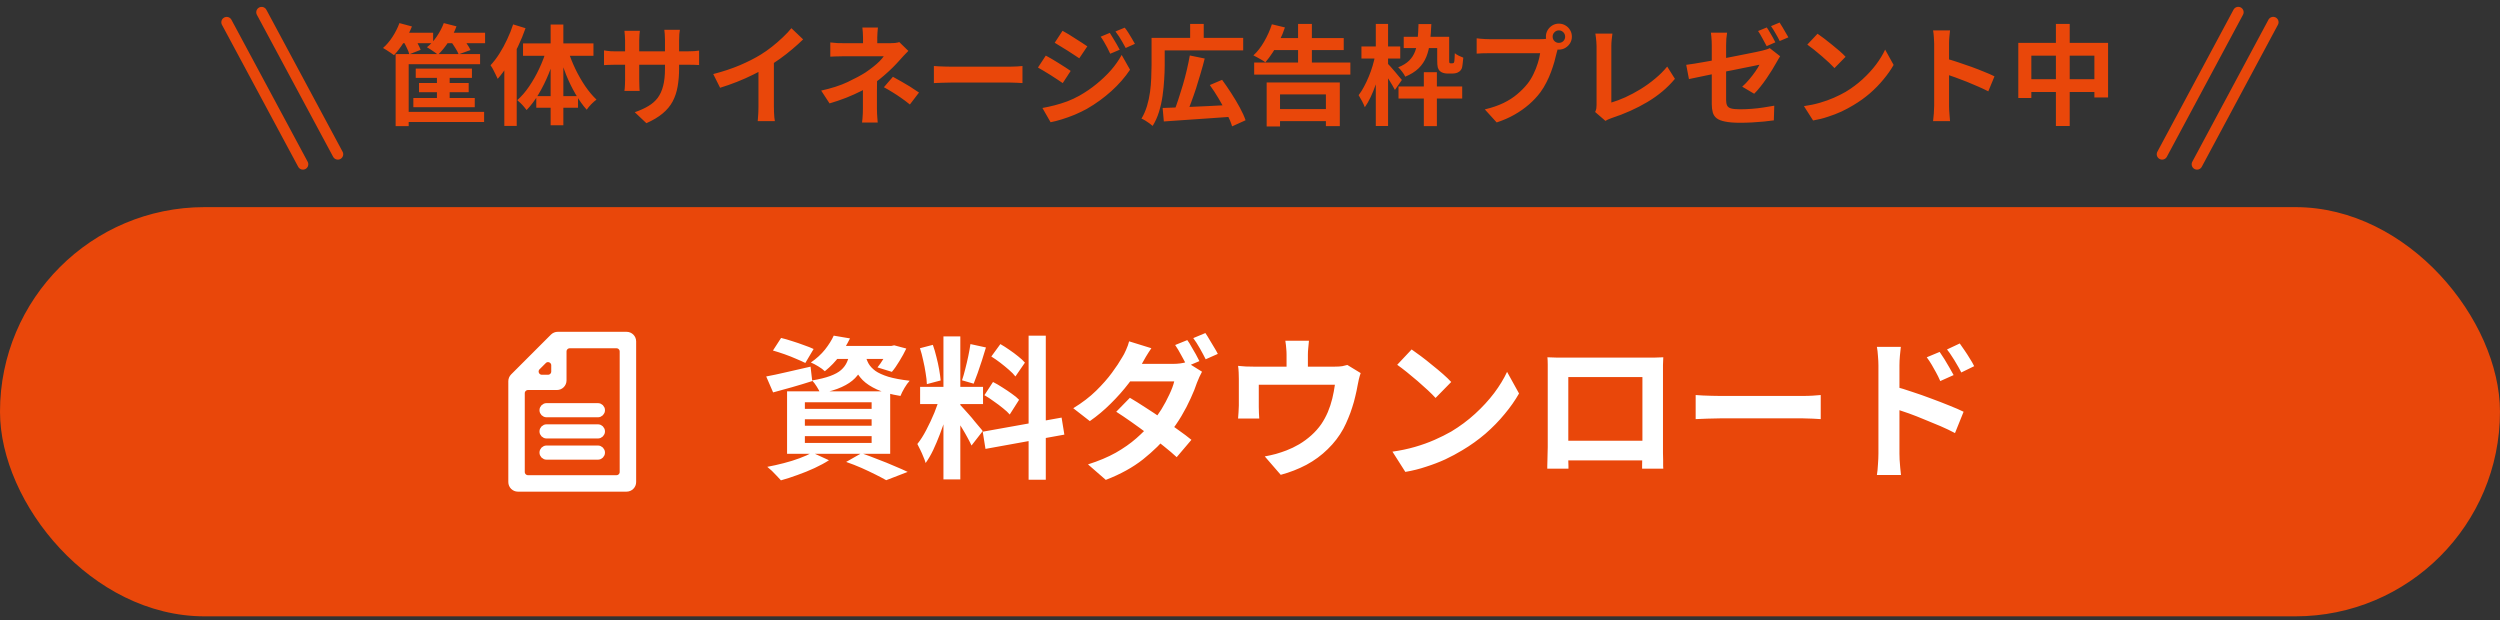 <svg width="391" height="97" viewBox="0 0 391 97" fill="none" xmlns="http://www.w3.org/2000/svg">
<rect x="0" y="0" width="391" height="97" fill="#333333" stroke="none"/>
<line x1="0.84" y1="-0.84" x2="26.047" y2="-0.84" transform="matrix(-0.473 -0.881 -0.881 0.473 52.497 25.262)" stroke="#E9470A" stroke-width="1.68" stroke-linecap="round"/>
<line x1="0.84" y1="-0.84" x2="26.047" y2="-0.84" transform="matrix(-0.473 -0.881 -0.881 0.473 47.035 26.828)" stroke="#E9470A" stroke-width="1.68" stroke-linecap="round"/>
<path d="M65.022 10.734H73.811V12.179H65.022V10.734ZM65.532 12.978H73.301V14.423H65.532V12.978ZM64.648 15.324H74.253V16.769H64.648V15.324ZM62.914 17.5H75.715V19.081H62.914V17.5ZM61.877 8.456H75.086V10.037H63.917V19.727H61.877V8.456ZM68.337 11.397H70.326V16.004H68.337V11.397ZM62.387 5.124H67.742V6.756H62.387V5.124ZM69.272 5.124H75.868V6.756H69.272V5.124ZM62.472 3.611L64.427 4.138C64.087 4.988 63.662 5.816 63.152 6.62C62.642 7.425 62.132 8.094 61.622 8.626C61.486 8.524 61.316 8.405 61.112 8.269C60.908 8.122 60.693 7.98 60.466 7.844C60.251 7.708 60.063 7.595 59.905 7.504C60.438 7.04 60.931 6.462 61.384 5.77C61.837 5.068 62.2 4.348 62.472 3.611ZM69.408 3.611L71.397 4.121C71.079 4.983 70.654 5.804 70.122 6.586C69.6 7.368 69.062 8.026 68.507 8.558C68.371 8.445 68.195 8.315 67.98 8.167C67.776 8.02 67.566 7.878 67.351 7.742C67.135 7.595 66.943 7.476 66.773 7.385C67.34 6.943 67.85 6.388 68.303 5.719C68.767 5.039 69.136 4.337 69.408 3.611ZM63.016 6.331L64.682 5.702C64.886 6.02 65.096 6.377 65.311 6.773C65.526 7.17 65.685 7.51 65.787 7.793L64.019 8.49C63.951 8.207 63.815 7.861 63.611 7.453C63.418 7.034 63.22 6.66 63.016 6.331ZM70.411 6.348L72.162 5.736C72.434 6.042 72.706 6.394 72.978 6.79C73.25 7.176 73.454 7.521 73.59 7.827L71.737 8.49C71.624 8.207 71.436 7.861 71.176 7.453C70.927 7.045 70.671 6.677 70.411 6.348ZM80.254 3.815L82.192 4.41C81.863 5.362 81.466 6.326 81.002 7.3C80.549 8.264 80.05 9.182 79.506 10.054C78.973 10.916 78.418 11.675 77.84 12.332C77.772 12.162 77.67 11.947 77.534 11.686C77.409 11.414 77.273 11.142 77.126 10.87C76.978 10.598 76.843 10.377 76.718 10.207C77.205 9.686 77.664 9.085 78.095 8.405C78.537 7.714 78.939 6.977 79.302 6.195C79.676 5.413 79.993 4.62 80.254 3.815ZM78.877 8.524L80.815 6.586V6.603V19.693H78.877V8.524ZM86.119 3.832H88.108V19.591H86.119V3.832ZM81.801 6.79H92.817V8.728H81.801V6.79ZM83.875 15.035H90.403V16.854H83.875V15.035ZM88.839 7.878C89.133 8.83 89.513 9.794 89.978 10.768C90.442 11.732 90.958 12.633 91.525 13.471C92.091 14.299 92.681 15.001 93.293 15.579C93.055 15.749 92.783 15.987 92.477 16.293C92.182 16.599 91.944 16.888 91.763 17.16C91.151 16.48 90.567 15.664 90.012 14.712C89.457 13.76 88.958 12.735 88.516 11.635C88.074 10.525 87.694 9.408 87.377 8.286L88.839 7.878ZM85.49 7.708L86.969 8.116C86.651 9.295 86.26 10.451 85.796 11.584C85.331 12.718 84.81 13.766 84.232 14.729C83.654 15.693 83.031 16.52 82.362 17.211C82.249 17.053 82.107 16.877 81.937 16.684C81.767 16.48 81.585 16.288 81.393 16.106C81.212 15.925 81.047 15.778 80.9 15.664C81.557 15.086 82.175 14.372 82.753 13.522C83.342 12.661 83.869 11.732 84.334 10.734C84.81 9.726 85.195 8.717 85.49 7.708ZM106.213 10.683C106.213 11.737 106.133 12.695 105.975 13.556C105.827 14.406 105.567 15.183 105.193 15.885C104.819 16.577 104.297 17.2 103.629 17.755C102.96 18.311 102.116 18.815 101.096 19.268L99.277 17.551C100.093 17.268 100.795 16.951 101.385 16.599C101.985 16.248 102.478 15.817 102.864 15.307C103.249 14.786 103.532 14.163 103.714 13.437C103.906 12.701 104.003 11.811 104.003 10.768V6.246C104.003 5.895 103.991 5.589 103.969 5.328C103.946 5.056 103.923 4.835 103.901 4.665H106.332C106.309 4.835 106.281 5.056 106.247 5.328C106.224 5.589 106.213 5.895 106.213 6.246V10.683ZM100.076 4.818C100.053 4.977 100.03 5.192 100.008 5.464C99.985 5.725 99.974 6.02 99.974 6.348V12.434C99.974 12.684 99.98 12.927 99.991 13.165C100.002 13.392 100.008 13.596 100.008 13.777C100.019 13.947 100.03 14.095 100.042 14.219H97.662C97.684 14.095 97.701 13.947 97.713 13.777C97.724 13.596 97.736 13.392 97.747 13.165C97.758 12.927 97.764 12.684 97.764 12.434V6.348C97.764 6.099 97.752 5.844 97.73 5.583C97.719 5.323 97.696 5.068 97.662 4.818H100.076ZM94.466 7.878C94.579 7.89 94.727 7.912 94.908 7.946C95.089 7.969 95.299 7.992 95.537 8.014C95.775 8.026 96.035 8.031 96.319 8.031H107.471C107.924 8.031 108.292 8.02 108.576 7.997C108.859 7.975 109.114 7.946 109.341 7.912V10.173C109.159 10.151 108.916 10.139 108.61 10.139C108.304 10.128 107.924 10.122 107.471 10.122H96.319C96.035 10.122 95.775 10.128 95.537 10.139C95.31 10.139 95.106 10.145 94.925 10.156C94.755 10.168 94.602 10.179 94.466 10.19V7.878ZM111.551 11.584C113.081 11.188 114.463 10.729 115.699 10.207C116.945 9.675 118.039 9.119 118.98 8.541C119.569 8.179 120.158 7.765 120.748 7.3C121.348 6.824 121.909 6.337 122.431 5.838C122.963 5.34 123.411 4.864 123.774 4.41L125.61 6.161C125.088 6.671 124.516 7.187 123.893 7.708C123.281 8.23 122.64 8.728 121.972 9.204C121.303 9.68 120.64 10.117 119.983 10.513C119.337 10.887 118.611 11.273 117.807 11.669C117.013 12.066 116.175 12.44 115.291 12.791C114.407 13.143 113.517 13.454 112.622 13.726L111.551 11.584ZM118.623 9.629L121.037 9.068V16.718C121.037 16.968 121.042 17.24 121.054 17.534C121.065 17.829 121.082 18.101 121.105 18.35C121.127 18.611 121.156 18.809 121.19 18.945H118.504C118.526 18.809 118.543 18.611 118.555 18.35C118.577 18.101 118.594 17.829 118.606 17.534C118.617 17.24 118.623 16.968 118.623 16.718V9.629ZM137.306 4.308C137.283 4.512 137.26 4.762 137.238 5.056C137.215 5.34 137.204 5.612 137.204 5.872C137.204 6.042 137.204 6.246 137.204 6.484C137.204 6.711 137.204 6.938 137.204 7.164C137.204 7.391 137.204 7.595 137.204 7.776H134.977C134.977 7.595 134.977 7.397 134.977 7.181C134.977 6.966 134.977 6.745 134.977 6.518C134.977 6.292 134.977 6.076 134.977 5.872C134.977 5.6 134.965 5.323 134.943 5.039C134.931 4.756 134.909 4.512 134.875 4.308H137.306ZM142.066 7.963C141.85 8.179 141.618 8.417 141.369 8.677C141.131 8.938 140.921 9.17 140.74 9.374C140.434 9.726 140.071 10.111 139.652 10.53C139.244 10.938 138.796 11.352 138.309 11.771C137.833 12.191 137.334 12.587 136.813 12.961C136.201 13.392 135.515 13.806 134.756 14.202C133.996 14.588 133.192 14.95 132.342 15.29C131.492 15.619 130.625 15.914 129.741 16.174L128.432 14.168C130.075 13.806 131.458 13.358 132.58 12.825C133.702 12.293 134.631 11.794 135.368 11.329C135.798 11.035 136.201 10.74 136.575 10.445C136.949 10.151 137.277 9.862 137.561 9.578C137.844 9.284 138.065 9.023 138.224 8.796C138.076 8.796 137.838 8.796 137.51 8.796C137.181 8.796 136.807 8.796 136.388 8.796C135.968 8.796 135.532 8.796 135.079 8.796C134.625 8.796 134.195 8.796 133.787 8.796C133.379 8.796 133.022 8.796 132.716 8.796C132.41 8.796 132.194 8.796 132.07 8.796C131.877 8.796 131.639 8.802 131.356 8.813C131.072 8.813 130.795 8.819 130.523 8.83C130.262 8.83 130.041 8.842 129.86 8.864V6.637C130.188 6.683 130.557 6.717 130.965 6.739C131.384 6.751 131.741 6.756 132.036 6.756C132.16 6.756 132.398 6.756 132.75 6.756C133.112 6.756 133.532 6.756 134.008 6.756C134.495 6.756 135.005 6.756 135.538 6.756C136.07 6.756 136.586 6.756 137.085 6.756C137.595 6.756 138.037 6.756 138.411 6.756C138.796 6.756 139.074 6.756 139.244 6.756C139.504 6.756 139.754 6.745 139.992 6.722C140.241 6.688 140.462 6.643 140.655 6.586L142.066 7.963ZM137.17 11.669C137.17 11.975 137.17 12.361 137.17 12.825C137.17 13.279 137.164 13.76 137.153 14.27C137.153 14.78 137.153 15.279 137.153 15.766C137.153 16.242 137.153 16.65 137.153 16.99C137.153 17.217 137.158 17.466 137.17 17.738C137.181 18.01 137.198 18.271 137.221 18.52C137.243 18.77 137.26 18.985 137.272 19.166H134.824C134.846 19.008 134.869 18.798 134.892 18.537C134.914 18.288 134.931 18.027 134.943 17.755C134.954 17.472 134.96 17.217 134.96 16.99C134.96 16.673 134.96 16.31 134.96 15.902C134.96 15.494 134.96 15.086 134.96 14.678C134.96 14.259 134.96 13.868 134.96 13.505C134.96 13.143 134.96 12.831 134.96 12.57L137.17 11.669ZM142.304 16.344C141.816 15.948 141.357 15.602 140.927 15.307C140.496 15.001 140.065 14.718 139.635 14.457C139.204 14.185 138.739 13.913 138.241 13.641L139.652 12.009C140.173 12.293 140.638 12.553 141.046 12.791C141.454 13.018 141.867 13.262 142.287 13.522C142.706 13.783 143.188 14.1 143.732 14.474L142.304 16.344ZM146.061 10.326C146.265 10.338 146.525 10.355 146.843 10.377C147.16 10.389 147.489 10.4 147.829 10.411C148.18 10.423 148.503 10.428 148.798 10.428C149.081 10.428 149.432 10.428 149.852 10.428C150.271 10.428 150.724 10.428 151.212 10.428C151.71 10.428 152.22 10.428 152.742 10.428C153.274 10.428 153.801 10.428 154.323 10.428C154.844 10.428 155.337 10.428 155.802 10.428C156.266 10.428 156.68 10.428 157.043 10.428C157.417 10.428 157.711 10.428 157.927 10.428C158.323 10.428 158.697 10.417 159.049 10.394C159.4 10.36 159.689 10.338 159.916 10.326V12.995C159.723 12.984 159.434 12.967 159.049 12.944C158.663 12.922 158.289 12.91 157.927 12.91C157.711 12.91 157.417 12.91 157.043 12.91C156.669 12.91 156.249 12.91 155.785 12.91C155.32 12.91 154.827 12.91 154.306 12.91C153.796 12.91 153.274 12.91 152.742 12.91C152.209 12.91 151.693 12.91 151.195 12.91C150.707 12.91 150.254 12.91 149.835 12.91C149.427 12.91 149.081 12.91 148.798 12.91C148.31 12.91 147.812 12.922 147.302 12.944C146.792 12.956 146.378 12.973 146.061 12.995V10.326ZM173.575 5.141C173.733 5.379 173.903 5.657 174.085 5.974C174.277 6.28 174.464 6.592 174.646 6.909C174.827 7.215 174.986 7.504 175.122 7.776L173.643 8.405C173.473 8.043 173.314 7.72 173.167 7.436C173.019 7.142 172.861 6.858 172.691 6.586C172.532 6.303 172.351 6.02 172.147 5.736L173.575 5.141ZM175.904 4.325C176.085 4.541 176.272 4.801 176.465 5.107C176.657 5.413 176.844 5.719 177.026 6.025C177.207 6.331 177.366 6.609 177.502 6.858L176.057 7.504C175.875 7.153 175.7 6.836 175.53 6.552C175.371 6.269 175.207 5.997 175.037 5.736C174.867 5.476 174.674 5.204 174.459 4.92L175.904 4.325ZM166.18 4.818C166.463 4.966 166.78 5.147 167.132 5.362C167.483 5.578 167.84 5.804 168.203 6.042C168.565 6.269 168.911 6.49 169.24 6.705C169.568 6.909 169.84 7.091 170.056 7.249L168.798 9.119C168.56 8.961 168.276 8.774 167.948 8.558C167.63 8.343 167.29 8.122 166.928 7.895C166.576 7.669 166.225 7.453 165.874 7.249C165.534 7.034 165.228 6.847 164.956 6.688L166.18 4.818ZM163.035 16.888C163.669 16.775 164.315 16.633 164.973 16.463C165.63 16.293 166.282 16.089 166.928 15.851C167.574 15.602 168.203 15.307 168.815 14.967C169.778 14.423 170.673 13.811 171.501 13.131C172.339 12.451 173.093 11.732 173.762 10.972C174.43 10.202 174.986 9.408 175.428 8.592L176.737 10.904C175.955 12.083 174.98 13.199 173.813 14.253C172.657 15.296 171.382 16.22 169.988 17.024C169.41 17.342 168.775 17.648 168.084 17.942C167.392 18.226 166.712 18.469 166.044 18.673C165.386 18.877 164.808 19.025 164.31 19.115L163.035 16.888ZM163.562 8.694C163.845 8.842 164.168 9.023 164.531 9.238C164.893 9.454 165.256 9.675 165.619 9.901C165.981 10.117 166.321 10.332 166.639 10.547C166.967 10.751 167.239 10.933 167.455 11.091L166.214 12.995C165.964 12.825 165.675 12.633 165.347 12.417C165.029 12.202 164.689 11.981 164.327 11.754C163.975 11.528 163.624 11.312 163.273 11.108C162.933 10.893 162.621 10.712 162.338 10.564L163.562 8.694ZM181.837 16.888C182.743 16.854 183.792 16.815 184.982 16.769C186.183 16.713 187.452 16.656 188.79 16.599C190.138 16.531 191.47 16.463 192.785 16.395L192.751 18.248C191.481 18.339 190.201 18.43 188.909 18.52C187.617 18.622 186.381 18.707 185.203 18.775C184.024 18.855 182.964 18.928 182.024 18.996L181.837 16.888ZM186.087 8.677L188.416 9.153C188.223 9.924 188.008 10.706 187.77 11.499C187.543 12.293 187.305 13.075 187.056 13.845C186.806 14.605 186.551 15.33 186.291 16.021C186.041 16.713 185.798 17.336 185.56 17.891L183.622 17.398C183.86 16.82 184.092 16.174 184.319 15.46C184.557 14.746 184.789 14.004 185.016 13.233C185.242 12.451 185.446 11.675 185.628 10.904C185.809 10.122 185.962 9.38 186.087 8.677ZM189.215 13.301L191.136 12.485C191.612 13.131 192.093 13.834 192.581 14.593C193.068 15.341 193.51 16.084 193.907 16.82C194.303 17.546 194.604 18.209 194.808 18.809L192.7 19.761C192.53 19.183 192.258 18.526 191.884 17.789C191.521 17.041 191.107 16.276 190.643 15.494C190.178 14.701 189.702 13.97 189.215 13.301ZM181.089 5.923H194.434V7.878H181.089V5.923ZM180.103 5.923H182.16V10.224C182.16 10.904 182.131 11.658 182.075 12.485C182.029 13.301 181.944 14.146 181.82 15.018C181.695 15.88 181.508 16.713 181.259 17.517C181.009 18.322 180.681 19.047 180.273 19.693C180.148 19.58 179.978 19.444 179.763 19.285C179.547 19.138 179.326 18.991 179.1 18.843C178.873 18.707 178.68 18.611 178.522 18.554C178.884 17.954 179.173 17.296 179.389 16.582C179.604 15.868 179.763 15.137 179.865 14.389C179.967 13.641 180.029 12.91 180.052 12.196C180.086 11.482 180.103 10.825 180.103 10.224V5.923ZM186.138 3.747H188.263V6.875H186.138V3.747ZM196.151 9.782H211.196V11.669H196.151V9.782ZM198.99 5.957H210.159V7.827H198.99V5.957ZM199.177 17.058H208.391V18.945H199.177V17.058ZM203.019 3.747H205.178V10.938H203.019V3.747ZM198.106 12.893H209.547V19.727H207.371V14.763H200.197V19.778H198.106V12.893ZM198.922 3.798L200.962 4.291C200.735 4.994 200.452 5.68 200.112 6.348C199.783 7.017 199.426 7.64 199.041 8.218C198.667 8.796 198.287 9.306 197.902 9.748C197.766 9.635 197.579 9.51 197.341 9.374C197.114 9.238 196.882 9.108 196.644 8.983C196.406 8.847 196.202 8.74 196.032 8.66C196.655 8.094 197.216 7.374 197.715 6.501C198.225 5.617 198.627 4.716 198.922 3.798ZM218.727 13.522H228.689V15.409H218.727V13.522ZM222.688 11.295H224.728V19.727H222.688V11.295ZM219.543 5.753H225.765V7.521H219.543V5.753ZM221.855 3.764H223.861C223.827 4.796 223.753 5.736 223.64 6.586C223.538 7.436 223.351 8.201 223.079 8.881C222.807 9.561 222.404 10.162 221.872 10.683C221.35 11.193 220.653 11.63 219.781 11.992C219.679 11.766 219.514 11.505 219.288 11.21C219.072 10.916 218.868 10.689 218.676 10.53C219.412 10.236 219.985 9.884 220.393 9.476C220.812 9.057 221.124 8.57 221.328 8.014C221.532 7.459 221.662 6.83 221.719 6.127C221.787 5.425 221.832 4.637 221.855 3.764ZM224.779 5.753H226.649V9.306C226.649 9.601 226.66 9.771 226.683 9.816C226.728 9.873 226.79 9.901 226.87 9.901C226.904 9.901 226.943 9.901 226.989 9.901C227.045 9.901 227.091 9.901 227.125 9.901C227.17 9.901 227.21 9.896 227.244 9.884C227.289 9.873 227.323 9.862 227.346 9.85C227.368 9.828 227.391 9.794 227.414 9.748C227.436 9.692 227.453 9.618 227.465 9.527C227.487 9.425 227.499 9.272 227.499 9.068C227.51 8.853 227.521 8.604 227.533 8.32C227.691 8.456 227.895 8.587 228.145 8.711C228.405 8.836 228.643 8.938 228.859 9.017C228.836 9.346 228.802 9.669 228.757 9.986C228.723 10.292 228.683 10.519 228.638 10.666C228.502 10.972 228.309 11.182 228.06 11.295C227.958 11.363 227.822 11.414 227.652 11.448C227.482 11.482 227.323 11.499 227.176 11.499C227.04 11.499 226.892 11.499 226.734 11.499C226.575 11.499 226.439 11.499 226.326 11.499C226.122 11.499 225.912 11.465 225.697 11.397C225.493 11.329 225.317 11.227 225.17 11.091C225.034 10.944 224.932 10.757 224.864 10.53C224.807 10.292 224.779 9.907 224.779 9.374V5.753ZM212.93 7.266H218.999V9.153H212.93V7.266ZM215.174 3.747H217.095V19.71H215.174V3.747ZM215.106 8.575L216.296 8.983C216.171 9.663 216.012 10.366 215.82 11.091C215.627 11.817 215.406 12.531 215.157 13.233C214.919 13.936 214.652 14.593 214.358 15.205C214.074 15.806 213.774 16.327 213.457 16.769C213.355 16.486 213.207 16.163 213.015 15.8C212.822 15.438 212.646 15.132 212.488 14.882C212.782 14.508 213.06 14.072 213.321 13.573C213.593 13.075 213.842 12.548 214.069 11.992C214.307 11.426 214.511 10.853 214.681 10.275C214.851 9.686 214.992 9.119 215.106 8.575ZM217.027 9.935C217.129 10.037 217.287 10.207 217.503 10.445C217.718 10.683 217.945 10.944 218.183 11.227C218.421 11.511 218.636 11.771 218.829 12.009C219.033 12.236 219.174 12.4 219.254 12.502L218.166 14.066C218.052 13.851 217.911 13.596 217.741 13.301C217.571 12.995 217.384 12.689 217.18 12.383C216.987 12.066 216.794 11.771 216.602 11.499C216.42 11.216 216.262 10.984 216.126 10.802L217.027 9.935ZM242.833 5.736C242.833 6.008 242.929 6.241 243.122 6.433C243.314 6.615 243.541 6.705 243.802 6.705C244.074 6.705 244.306 6.615 244.499 6.433C244.691 6.241 244.788 6.008 244.788 5.736C244.788 5.464 244.691 5.232 244.499 5.039C244.306 4.847 244.074 4.75 243.802 4.75C243.541 4.75 243.314 4.847 243.122 5.039C242.929 5.232 242.833 5.464 242.833 5.736ZM241.779 5.736C241.779 5.362 241.869 5.022 242.051 4.716C242.243 4.399 242.493 4.15 242.799 3.968C243.105 3.787 243.439 3.696 243.802 3.696C244.176 3.696 244.516 3.787 244.822 3.968C245.139 4.15 245.388 4.399 245.57 4.716C245.751 5.022 245.842 5.362 245.842 5.736C245.842 6.099 245.751 6.433 245.57 6.739C245.388 7.045 245.139 7.295 244.822 7.487C244.516 7.669 244.176 7.759 243.802 7.759C243.439 7.759 243.105 7.669 242.799 7.487C242.493 7.295 242.243 7.045 242.051 6.739C241.869 6.433 241.779 6.099 241.779 5.736ZM243.836 7.079C243.756 7.238 243.688 7.431 243.632 7.657C243.575 7.873 243.518 8.071 243.462 8.252C243.371 8.672 243.252 9.142 243.105 9.663C242.957 10.173 242.782 10.706 242.578 11.261C242.374 11.817 242.13 12.366 241.847 12.91C241.575 13.454 241.263 13.964 240.912 14.44C240.402 15.12 239.807 15.755 239.127 16.344C238.447 16.934 237.687 17.466 236.849 17.942C236.01 18.418 235.086 18.821 234.078 19.149L232.225 17.109C233.358 16.837 234.333 16.503 235.149 16.106C235.965 15.71 236.673 15.256 237.274 14.746C237.886 14.236 238.424 13.692 238.889 13.114C239.263 12.638 239.58 12.123 239.841 11.567C240.113 11.012 240.334 10.457 240.504 9.901C240.685 9.335 240.81 8.808 240.878 8.32C240.708 8.32 240.424 8.32 240.028 8.32C239.642 8.32 239.183 8.32 238.651 8.32C238.129 8.32 237.58 8.32 237.002 8.32C236.435 8.32 235.885 8.32 235.353 8.32C234.82 8.32 234.338 8.32 233.908 8.32C233.488 8.32 233.177 8.32 232.973 8.32C232.576 8.32 232.191 8.326 231.817 8.337C231.454 8.349 231.165 8.366 230.95 8.388V5.991C231.12 6.014 231.324 6.037 231.562 6.059C231.811 6.082 232.06 6.099 232.31 6.11C232.57 6.122 232.791 6.127 232.973 6.127C233.154 6.127 233.409 6.127 233.738 6.127C234.078 6.127 234.469 6.127 234.911 6.127C235.353 6.127 235.812 6.127 236.288 6.127C236.775 6.127 237.257 6.127 237.733 6.127C238.22 6.127 238.673 6.127 239.093 6.127C239.512 6.127 239.875 6.127 240.181 6.127C240.487 6.127 240.708 6.127 240.844 6.127C241.014 6.127 241.218 6.122 241.456 6.11C241.705 6.099 241.943 6.059 242.17 5.991L243.836 7.079ZM249.48 17.517C249.582 17.302 249.644 17.115 249.667 16.956C249.689 16.798 249.701 16.616 249.701 16.412C249.701 16.197 249.701 15.868 249.701 15.426C249.701 14.984 249.701 14.474 249.701 13.896C249.701 13.307 249.701 12.689 249.701 12.043C249.701 11.397 249.701 10.763 249.701 10.139C249.701 9.516 249.701 8.949 249.701 8.439C249.701 7.929 249.701 7.516 249.701 7.198C249.701 6.983 249.689 6.756 249.667 6.518C249.655 6.28 249.633 6.054 249.599 5.838C249.576 5.612 249.548 5.419 249.514 5.26H252.183C252.137 5.589 252.098 5.912 252.064 6.229C252.03 6.547 252.013 6.87 252.013 7.198C252.013 7.47 252.013 7.81 252.013 8.218C252.013 8.615 252.013 9.057 252.013 9.544C252.013 10.032 252.013 10.536 252.013 11.057C252.013 11.579 252.013 12.094 252.013 12.604C252.013 13.114 252.013 13.596 252.013 14.049C252.013 14.503 252.013 14.899 252.013 15.239C252.013 15.579 252.013 15.846 252.013 16.038C252.704 15.834 253.441 15.557 254.223 15.205C255.016 14.843 255.809 14.418 256.603 13.93C257.407 13.432 258.161 12.888 258.864 12.298C259.578 11.709 260.207 11.08 260.751 10.411L261.958 12.332C260.802 13.726 259.368 14.933 257.657 15.953C255.957 16.962 254.104 17.795 252.098 18.452C251.984 18.498 251.837 18.554 251.656 18.622C251.474 18.69 251.287 18.787 251.095 18.911L249.48 17.517ZM276.323 4.291C276.47 4.495 276.623 4.739 276.782 5.022C276.952 5.306 277.116 5.589 277.275 5.872C277.433 6.156 277.564 6.405 277.666 6.62L276.306 7.215C276.124 6.864 275.909 6.467 275.66 6.025C275.422 5.572 275.189 5.181 274.963 4.852L276.323 4.291ZM278.329 3.526C278.476 3.742 278.635 3.997 278.805 4.291C278.975 4.575 279.139 4.858 279.298 5.141C279.468 5.413 279.604 5.646 279.706 5.838L278.346 6.416C278.176 6.065 277.96 5.668 277.7 5.226C277.45 4.784 277.212 4.405 276.986 4.087L278.329 3.526ZM267.721 16.259C267.721 16.021 267.721 15.681 267.721 15.239C267.721 14.786 267.721 14.276 267.721 13.709C267.721 13.143 267.721 12.548 267.721 11.924C267.721 11.29 267.721 10.666 267.721 10.054C267.721 9.442 267.721 8.876 267.721 8.354C267.721 7.833 267.721 7.402 267.721 7.062C267.721 6.87 267.715 6.654 267.704 6.416C267.692 6.178 267.675 5.94 267.653 5.702C267.641 5.464 267.619 5.266 267.585 5.107H270.118C270.072 5.357 270.033 5.674 269.999 6.059C269.976 6.433 269.965 6.768 269.965 7.062C269.965 7.391 269.965 7.793 269.965 8.269C269.965 8.734 269.965 9.238 269.965 9.782C269.965 10.315 269.965 10.865 269.965 11.431C269.965 11.987 269.965 12.531 269.965 13.063C269.965 13.585 269.965 14.066 269.965 14.508C269.965 14.95 269.965 15.336 269.965 15.664C269.965 16.004 270.016 16.282 270.118 16.497C270.22 16.713 270.424 16.866 270.73 16.956C271.047 17.047 271.512 17.092 272.124 17.092C272.724 17.092 273.325 17.07 273.926 17.024C274.538 16.979 275.144 16.911 275.745 16.82C276.357 16.73 276.94 16.633 277.496 16.531L277.428 18.826C276.963 18.894 276.436 18.957 275.847 19.013C275.257 19.07 274.645 19.115 274.011 19.149C273.376 19.183 272.753 19.2 272.141 19.2C271.177 19.2 270.401 19.138 269.812 19.013C269.222 18.9 268.775 18.724 268.469 18.486C268.174 18.248 267.976 17.942 267.874 17.568C267.772 17.194 267.721 16.758 267.721 16.259ZM278.414 8.796C278.346 8.91 278.255 9.057 278.142 9.238C278.04 9.408 277.949 9.567 277.87 9.714C277.677 10.066 277.445 10.462 277.173 10.904C276.901 11.346 276.606 11.8 276.289 12.264C275.971 12.729 275.643 13.171 275.303 13.59C274.974 14.01 274.657 14.367 274.351 14.661L272.481 13.556C272.855 13.228 273.217 12.854 273.569 12.434C273.931 12.004 274.254 11.584 274.538 11.176C274.821 10.768 275.036 10.417 275.184 10.122C275.036 10.145 274.764 10.202 274.368 10.292C273.971 10.372 273.489 10.468 272.923 10.581C272.367 10.695 271.755 10.819 271.087 10.955C270.418 11.08 269.744 11.21 269.064 11.346C268.384 11.482 267.726 11.618 267.092 11.754C266.457 11.879 265.885 11.998 265.375 12.111C264.865 12.213 264.457 12.298 264.151 12.366L263.726 10.139C264.066 10.094 264.496 10.032 265.018 9.952C265.55 9.862 266.145 9.76 266.803 9.646C267.471 9.533 268.163 9.408 268.877 9.272C269.591 9.125 270.293 8.989 270.985 8.864C271.687 8.728 272.345 8.598 272.957 8.473C273.58 8.349 274.118 8.241 274.572 8.15C275.025 8.048 275.359 7.975 275.575 7.929C275.824 7.861 276.051 7.799 276.255 7.742C276.459 7.686 276.634 7.612 276.782 7.521L278.414 8.796ZM284.262 5.277C284.556 5.481 284.902 5.731 285.299 6.025C285.695 6.32 286.103 6.643 286.523 6.994C286.953 7.334 287.356 7.669 287.73 7.997C288.104 8.326 288.41 8.621 288.648 8.881L286.914 10.649C286.698 10.411 286.415 10.128 286.064 9.799C285.712 9.471 285.333 9.131 284.925 8.779C284.517 8.428 284.114 8.094 283.718 7.776C283.321 7.459 282.97 7.193 282.664 6.977L284.262 5.277ZM282.137 16.599C283.021 16.475 283.854 16.299 284.636 16.072C285.418 15.846 286.143 15.585 286.812 15.29C287.48 14.996 288.092 14.69 288.648 14.372C289.611 13.794 290.495 13.137 291.3 12.4C292.104 11.664 292.807 10.899 293.408 10.105C294.008 9.301 294.484 8.519 294.836 7.759L296.162 10.156C295.731 10.916 295.198 11.675 294.564 12.434C293.94 13.194 293.232 13.919 292.439 14.61C291.645 15.29 290.79 15.902 289.872 16.446C289.294 16.798 288.67 17.132 288.002 17.449C287.333 17.755 286.625 18.027 285.877 18.265C285.14 18.515 284.369 18.707 283.565 18.843L282.137 16.599ZM302.503 16.565C302.503 16.35 302.503 15.999 302.503 15.511C302.503 15.013 302.503 14.44 302.503 13.794C302.503 13.137 302.503 12.451 302.503 11.737C302.503 11.023 302.503 10.338 302.503 9.68C302.503 9.012 302.503 8.422 302.503 7.912C302.503 7.402 302.503 7.028 302.503 6.79C302.503 6.496 302.486 6.156 302.452 5.77C302.429 5.385 302.389 5.045 302.333 4.75H304.985C304.951 5.045 304.917 5.374 304.883 5.736C304.849 6.088 304.832 6.439 304.832 6.79C304.832 7.108 304.832 7.538 304.832 8.082C304.832 8.626 304.832 9.233 304.832 9.901C304.832 10.559 304.832 11.233 304.832 11.924C304.832 12.604 304.832 13.262 304.832 13.896C304.832 14.531 304.832 15.086 304.832 15.562C304.832 16.027 304.832 16.361 304.832 16.565C304.832 16.724 304.837 16.951 304.849 17.245C304.86 17.529 304.883 17.823 304.917 18.129C304.951 18.435 304.973 18.707 304.985 18.945H302.333C302.378 18.605 302.418 18.209 302.452 17.755C302.486 17.302 302.503 16.905 302.503 16.565ZM304.322 9.153C304.888 9.301 305.523 9.493 306.226 9.731C306.928 9.958 307.637 10.202 308.351 10.462C309.065 10.723 309.733 10.984 310.357 11.244C310.991 11.494 311.518 11.726 311.938 11.941L310.969 14.287C310.493 14.038 309.966 13.789 309.388 13.539C308.81 13.279 308.22 13.029 307.62 12.791C307.03 12.553 306.447 12.332 305.869 12.128C305.302 11.924 304.786 11.743 304.322 11.584V9.153ZM315.661 6.705H329.703V15.239H327.561V8.711H317.701V15.324H315.661V6.705ZM316.715 12.383H328.751V14.389H316.715V12.383ZM321.543 3.747H323.702V19.71H321.543V3.747Z" fill="#E9470A"/>
<line x1="338.154" y1="24.124" x2="350.065" y2="1.909" stroke="#E9470A" stroke-width="1.68" stroke-linecap="round"/>
<line x1="343.616" y1="25.691" x2="355.527" y2="3.476" stroke="#E9470A" stroke-width="1.68" stroke-linecap="round"/>
<rect y="32.395" width="390.994" height="64" rx="32" fill="#E9470A"/>
<path d="M87.228 52.395C86.963 52.395 86.709 52.5 86.521 52.688L80.293 58.916C80.105 59.104 80 59.358 80 59.623V75.394C80 75.947 80.448 76.394 81 76.394H97.994C98.546 76.394 98.994 75.947 98.994 75.394V53.395C98.994 52.842 98.546 52.395 97.994 52.395H87.228ZM85.007 56.43C85.637 55.8 86.714 56.246 86.714 57.137V58.109C86.714 58.661 86.266 59.109 85.714 59.109H84.742C83.851 59.109 83.405 58.032 84.035 57.402L85.007 56.43ZM97.419 73.819C97.419 74.371 96.971 74.819 96.419 74.819H82.575C82.023 74.819 81.575 74.371 81.575 73.819V61.499C81.575 60.947 82.023 60.499 82.575 60.499H87.105C87.657 60.499 88.105 60.051 88.105 59.499V54.97C88.105 54.418 88.552 53.97 89.105 53.97H96.419C96.971 53.97 97.419 54.418 97.419 54.97V73.819Z" fill="white" stroke="white"/>
<path d="M93.512 63.55H85.482C85.147 63.55 84.875 63.822 84.875 64.157C84.875 64.492 85.147 64.764 85.482 64.764H93.512C93.847 64.764 94.119 64.492 94.119 64.157C94.119 63.822 93.847 63.55 93.512 63.55Z" fill="white" stroke="white"/>
<path d="M93.512 66.864H85.482C85.147 66.864 84.875 67.136 84.875 67.471C84.875 67.806 85.147 68.078 85.482 68.078H93.512C93.847 68.078 94.119 67.806 94.119 67.471C94.119 67.136 93.847 66.864 93.512 66.864Z" fill="white" stroke="white"/>
<path d="M93.512 70.179H85.482C85.147 70.179 84.875 70.45 84.875 70.786C84.875 71.121 85.147 71.393 85.482 71.393H93.512C93.847 71.393 94.119 71.121 94.119 70.786C94.119 70.45 93.847 70.179 93.512 70.179Z" fill="white" stroke="white"/>
<path d="M120.89 54.822L122.162 52.855C122.706 52.983 123.29 53.151 123.914 53.358C124.538 53.55 125.146 53.758 125.738 53.983C126.346 54.191 126.85 54.391 127.25 54.583L125.954 56.767C125.57 56.575 125.09 56.358 124.514 56.118C123.938 55.862 123.33 55.623 122.69 55.398C122.05 55.175 121.45 54.983 120.89 54.822ZM119.834 58.879C120.714 58.718 121.77 58.495 123.002 58.206C124.25 57.919 125.506 57.63 126.77 57.343L127.034 59.599C125.994 59.934 124.938 60.255 123.866 60.559C122.81 60.846 121.826 61.118 120.914 61.374L119.834 58.879ZM130.466 54.102H139.682V56.142H128.858L130.466 54.102ZM139.01 54.102H139.418L139.85 54.007L141.746 54.511C141.442 55.151 141.082 55.806 140.666 56.478C140.266 57.151 139.874 57.711 139.49 58.158L137.234 57.462C137.554 57.078 137.882 56.606 138.218 56.047C138.554 55.471 138.818 54.934 139.01 54.438V54.102ZM132.938 54.967H135.506C135.394 55.815 135.202 56.59 134.93 57.294C134.658 57.983 134.258 58.599 133.73 59.142C133.218 59.67 132.522 60.135 131.642 60.535C130.778 60.934 129.666 61.27 128.306 61.542C128.194 61.239 128.01 60.886 127.754 60.486C127.498 60.071 127.25 59.742 127.01 59.502C128.162 59.31 129.106 59.078 129.842 58.806C130.578 58.535 131.146 58.222 131.546 57.87C131.962 57.502 132.274 57.078 132.482 56.599C132.69 56.118 132.842 55.575 132.938 54.967ZM135.362 55.566C135.458 56.014 135.618 56.447 135.842 56.862C136.082 57.279 136.442 57.663 136.922 58.014C137.402 58.35 138.074 58.654 138.938 58.926C139.802 59.182 140.914 59.391 142.274 59.55C142.002 59.839 141.73 60.215 141.458 60.678C141.186 61.142 140.978 61.559 140.834 61.926C139.346 61.687 138.122 61.35 137.162 60.919C136.218 60.486 135.474 59.998 134.93 59.455C134.402 58.91 133.994 58.327 133.706 57.703C133.434 57.062 133.218 56.431 133.058 55.806L135.362 55.566ZM130.394 52.495L132.938 52.926C132.474 53.87 131.93 54.782 131.306 55.663C130.682 56.526 129.914 57.327 129.002 58.062C128.746 57.806 128.402 57.55 127.97 57.294C127.554 57.038 127.17 56.839 126.818 56.694C127.698 56.087 128.434 55.414 129.026 54.678C129.618 53.926 130.074 53.199 130.394 52.495ZM125.882 65.575V66.582H136.322V65.575H125.882ZM125.882 68.215V69.27H136.322V68.215H125.882ZM125.882 62.91V63.943H136.322V62.91H125.882ZM123.098 61.206H139.226V70.975H123.098V61.206ZM132.338 72.246L134.738 70.879C135.602 71.183 136.474 71.51 137.354 71.862C138.25 72.198 139.098 72.543 139.898 72.894C140.714 73.231 141.402 73.534 141.962 73.806L138.602 75.103C138.154 74.847 137.594 74.55 136.922 74.215C136.25 73.879 135.522 73.534 134.738 73.183C133.97 72.847 133.17 72.534 132.338 72.246ZM127.034 70.782L129.65 71.983C129.01 72.398 128.258 72.806 127.394 73.207C126.53 73.606 125.642 73.966 124.73 74.287C123.818 74.623 122.954 74.903 122.138 75.126C121.962 74.934 121.746 74.703 121.49 74.43C121.25 74.174 120.994 73.91 120.722 73.638C120.45 73.382 120.21 73.174 120.002 73.014C120.85 72.855 121.706 72.662 122.57 72.439C123.45 72.215 124.274 71.959 125.042 71.671C125.826 71.382 126.49 71.087 127.034 70.782ZM147.554 52.614H150.194V74.983H147.554V52.614ZM143.906 60.511H153.746V63.199H143.906V60.511ZM147.026 61.926L148.634 62.718C148.426 63.519 148.186 64.367 147.914 65.263C147.642 66.142 147.338 67.022 147.002 67.903C146.666 68.782 146.314 69.615 145.946 70.398C145.578 71.166 145.186 71.838 144.77 72.415C144.69 72.111 144.57 71.782 144.41 71.43C144.266 71.062 144.106 70.703 143.93 70.35C143.77 69.999 143.618 69.695 143.474 69.439C143.954 68.847 144.418 68.118 144.866 67.254C145.33 66.374 145.754 65.471 146.138 64.543C146.522 63.599 146.818 62.727 147.026 61.926ZM150.17 63.319C150.298 63.447 150.482 63.647 150.722 63.919C150.978 64.191 151.258 64.502 151.562 64.855C151.866 65.191 152.154 65.534 152.426 65.886C152.714 66.222 152.97 66.526 153.194 66.799C153.434 67.07 153.602 67.278 153.698 67.422L151.946 69.678C151.786 69.326 151.578 68.918 151.322 68.454C151.066 67.975 150.786 67.487 150.482 66.99C150.178 66.478 149.882 65.999 149.594 65.55C149.306 65.103 149.058 64.734 148.85 64.447L150.17 63.319ZM143.882 54.462L145.898 53.934C146.106 54.511 146.29 55.135 146.45 55.806C146.626 56.478 146.77 57.135 146.882 57.775C146.994 58.414 147.074 58.99 147.122 59.502L144.962 60.078C144.946 59.566 144.882 58.99 144.77 58.35C144.674 57.694 144.546 57.031 144.386 56.358C144.242 55.67 144.074 55.038 143.882 54.462ZM151.778 53.815L154.202 54.343C154.01 54.998 153.802 55.67 153.578 56.358C153.354 57.047 153.13 57.711 152.906 58.35C152.682 58.974 152.474 59.526 152.282 60.007L150.458 59.478C150.634 58.967 150.802 58.383 150.962 57.727C151.138 57.054 151.298 56.374 151.442 55.687C151.586 54.998 151.698 54.374 151.778 53.815ZM160.874 52.495H163.562V75.031H160.874V52.495ZM153.698 67.519L166.034 65.311L166.466 67.975L154.13 70.207L153.698 67.519ZM155.042 55.758L156.458 53.815C156.906 54.071 157.37 54.367 157.85 54.703C158.346 55.038 158.81 55.383 159.242 55.734C159.69 56.087 160.042 56.414 160.298 56.718L158.81 58.879C158.57 58.559 158.234 58.215 157.802 57.846C157.386 57.478 156.938 57.111 156.458 56.742C155.978 56.374 155.506 56.047 155.042 55.758ZM153.962 61.806L155.306 59.742C155.786 59.983 156.282 60.27 156.794 60.606C157.306 60.926 157.794 61.255 158.258 61.59C158.722 61.91 159.098 62.222 159.386 62.526L157.922 64.831C157.666 64.526 157.314 64.198 156.866 63.846C156.418 63.478 155.938 63.118 155.426 62.767C154.93 62.398 154.442 62.078 153.962 61.806ZM185.69 53.191C185.898 53.462 186.114 53.806 186.338 54.222C186.578 54.623 186.81 55.023 187.034 55.422C187.258 55.822 187.442 56.175 187.586 56.478L185.666 57.294C185.426 56.798 185.13 56.239 184.778 55.614C184.442 54.974 184.114 54.422 183.794 53.959L185.69 53.191ZM188.522 52.087C188.73 52.391 188.954 52.751 189.194 53.166C189.45 53.566 189.69 53.967 189.914 54.367C190.154 54.751 190.338 55.078 190.466 55.35L188.57 56.191C188.314 55.678 188.01 55.111 187.658 54.486C187.306 53.862 186.962 53.327 186.626 52.879L188.522 52.087ZM176.714 62.215C177.45 62.647 178.258 63.151 179.138 63.727C180.018 64.287 180.898 64.871 181.778 65.478C182.674 66.087 183.514 66.678 184.298 67.254C185.098 67.814 185.778 68.326 186.338 68.79L184.034 71.502C183.506 71.007 182.85 70.447 182.066 69.823C181.298 69.198 180.466 68.558 179.57 67.903C178.674 67.231 177.794 66.591 176.93 65.983C176.066 65.374 175.282 64.847 174.578 64.398L176.714 62.215ZM187.994 58.135C187.866 58.358 187.73 58.63 187.586 58.95C187.442 59.255 187.314 59.559 187.202 59.862C186.962 60.599 186.634 61.414 186.218 62.31C185.818 63.206 185.338 64.126 184.778 65.07C184.218 66.014 183.578 66.934 182.858 67.831C181.738 69.222 180.378 70.558 178.778 71.838C177.178 73.103 175.234 74.174 172.946 75.055L170.162 72.63C171.826 72.103 173.274 71.495 174.506 70.806C175.738 70.103 176.81 69.35 177.722 68.55C178.634 67.751 179.426 66.951 180.098 66.15C180.642 65.51 181.154 64.806 181.634 64.038C182.114 63.255 182.53 62.478 182.882 61.711C183.25 60.943 183.506 60.255 183.65 59.647H175.538L176.642 56.91H183.482C183.85 56.91 184.218 56.886 184.586 56.839C184.97 56.791 185.298 56.718 185.57 56.623L187.994 58.135ZM180.074 54.462C179.786 54.879 179.498 55.327 179.21 55.806C178.938 56.286 178.73 56.654 178.586 56.91C178.058 57.855 177.37 58.87 176.522 59.959C175.69 61.047 174.754 62.102 173.714 63.127C172.69 64.15 171.602 65.062 170.45 65.862L167.858 63.846C169.266 62.983 170.458 62.071 171.434 61.111C172.426 60.135 173.25 59.199 173.906 58.303C174.578 57.391 175.114 56.583 175.514 55.879C175.706 55.59 175.906 55.206 176.114 54.727C176.338 54.23 176.498 53.782 176.594 53.383L180.074 54.462ZM204.722 53.286C204.674 53.798 204.634 54.215 204.602 54.535C204.57 54.839 204.554 55.158 204.554 55.495C204.554 55.703 204.554 56.023 204.554 56.455C204.554 56.886 204.554 57.334 204.554 57.798C204.554 58.263 204.554 58.647 204.554 58.95H201.218C201.218 58.614 201.218 58.215 201.218 57.751C201.218 57.286 201.218 56.846 201.218 56.431C201.218 56.014 201.218 55.703 201.218 55.495C201.218 55.158 201.202 54.839 201.17 54.535C201.154 54.215 201.106 53.798 201.026 53.286H204.722ZM212.81 58.35C212.714 58.606 212.618 58.934 212.522 59.334C212.442 59.718 212.378 60.031 212.33 60.27C212.234 60.831 212.114 61.398 211.97 61.974C211.842 62.55 211.682 63.127 211.49 63.703C211.314 64.278 211.106 64.847 210.866 65.406C210.642 65.966 210.386 66.519 210.098 67.062C209.458 68.231 208.642 69.294 207.65 70.254C206.674 71.215 205.562 72.031 204.314 72.703C203.066 73.359 201.73 73.879 200.306 74.263L197.81 71.382C198.354 71.287 198.93 71.159 199.538 70.999C200.146 70.823 200.698 70.638 201.194 70.447C201.866 70.191 202.53 69.871 203.186 69.487C203.858 69.087 204.49 68.623 205.082 68.094C205.674 67.567 206.194 66.983 206.642 66.343C207.042 65.751 207.386 65.118 207.674 64.447C207.962 63.758 208.194 63.054 208.37 62.334C208.546 61.599 208.682 60.879 208.778 60.175H196.874C196.874 60.383 196.874 60.647 196.874 60.967C196.874 61.27 196.874 61.606 196.874 61.974C196.874 62.327 196.874 62.654 196.874 62.959C196.874 63.246 196.874 63.486 196.874 63.678C196.874 63.95 196.882 64.254 196.898 64.591C196.914 64.927 196.93 65.215 196.946 65.454H193.634C193.666 65.15 193.69 64.823 193.706 64.471C193.738 64.103 193.754 63.758 193.754 63.438C193.754 63.246 193.754 62.967 193.754 62.599C193.754 62.23 193.754 61.839 193.754 61.422C193.754 60.99 193.754 60.583 193.754 60.199C193.754 59.815 193.754 59.511 193.754 59.286C193.754 59.014 193.746 58.678 193.73 58.279C193.714 57.862 193.682 57.511 193.634 57.222C194.05 57.27 194.45 57.303 194.834 57.319C195.218 57.334 195.634 57.343 196.082 57.343H208.73C209.226 57.343 209.626 57.319 209.93 57.27C210.25 57.206 210.514 57.142 210.722 57.078L212.81 58.35ZM220.778 54.654C221.194 54.943 221.682 55.294 222.242 55.711C222.802 56.127 223.378 56.583 223.97 57.078C224.578 57.559 225.146 58.031 225.674 58.495C226.202 58.959 226.634 59.374 226.97 59.742L224.522 62.239C224.218 61.903 223.818 61.502 223.322 61.038C222.826 60.575 222.29 60.094 221.714 59.599C221.138 59.102 220.57 58.63 220.01 58.182C219.45 57.734 218.954 57.358 218.522 57.054L220.778 54.654ZM217.778 70.638C219.026 70.463 220.202 70.215 221.306 69.894C222.41 69.575 223.434 69.207 224.378 68.79C225.322 68.374 226.186 67.942 226.97 67.495C228.33 66.678 229.578 65.751 230.714 64.71C231.85 63.67 232.842 62.59 233.69 61.471C234.538 60.334 235.21 59.23 235.706 58.158L237.578 61.542C236.97 62.614 236.218 63.687 235.322 64.758C234.442 65.831 233.442 66.855 232.322 67.831C231.202 68.79 229.994 69.654 228.698 70.422C227.882 70.918 227.002 71.391 226.058 71.838C225.114 72.27 224.114 72.654 223.058 72.99C222.018 73.343 220.93 73.615 219.794 73.806L217.778 70.638ZM242.018 55.879C242.514 55.895 242.978 55.91 243.41 55.926C243.858 55.926 244.242 55.926 244.562 55.926C244.818 55.926 245.21 55.926 245.738 55.926C246.282 55.926 246.914 55.926 247.634 55.926C248.354 55.926 249.122 55.926 249.938 55.926C250.754 55.926 251.57 55.926 252.386 55.926C253.218 55.926 253.994 55.926 254.714 55.926C255.434 55.926 256.058 55.926 256.586 55.926C257.13 55.926 257.522 55.926 257.762 55.926C258.066 55.926 258.426 55.926 258.842 55.926C259.274 55.91 259.706 55.895 260.138 55.879C260.122 56.246 260.106 56.639 260.09 57.054C260.09 57.455 260.09 57.839 260.09 58.206C260.09 58.431 260.09 58.782 260.09 59.263C260.09 59.727 260.09 60.286 260.09 60.943C260.09 61.583 260.09 62.27 260.09 63.007C260.09 63.727 260.09 64.454 260.09 65.191C260.09 65.927 260.09 66.623 260.09 67.278C260.09 67.918 260.09 68.478 260.09 68.959C260.09 69.422 260.09 69.758 260.09 69.966C260.09 70.207 260.09 70.51 260.09 70.879C260.106 71.231 260.114 71.591 260.114 71.959C260.114 72.311 260.114 72.623 260.114 72.894C260.13 73.15 260.138 73.287 260.138 73.302H256.826C256.826 73.27 256.826 73.079 256.826 72.727C256.842 72.359 256.85 71.927 256.85 71.43C256.866 70.934 256.874 70.471 256.874 70.038C256.874 69.831 256.874 69.478 256.874 68.983C256.874 68.487 256.874 67.903 256.874 67.231C256.874 66.558 256.874 65.847 256.874 65.094C256.874 64.343 256.874 63.606 256.874 62.886C256.874 62.166 256.874 61.511 256.874 60.919C256.874 60.327 256.874 59.855 256.874 59.502C256.874 59.151 256.874 58.974 256.874 58.974H245.282C245.282 58.974 245.282 59.151 245.282 59.502C245.282 59.855 245.282 60.327 245.282 60.919C245.282 61.495 245.282 62.151 245.282 62.886C245.282 63.606 245.282 64.343 245.282 65.094C245.282 65.831 245.282 66.543 245.282 67.231C245.282 67.903 245.282 68.487 245.282 68.983C245.282 69.478 245.282 69.831 245.282 70.038C245.282 70.326 245.282 70.654 245.282 71.022C245.282 71.374 245.282 71.719 245.282 72.055C245.298 72.391 245.306 72.671 245.306 72.894C245.306 73.135 245.306 73.27 245.306 73.302H241.994C241.994 73.27 241.994 73.135 241.994 72.894C242.01 72.654 242.018 72.359 242.018 72.007C242.034 71.654 242.042 71.294 242.042 70.927C242.058 70.558 242.066 70.231 242.066 69.942C242.066 69.734 242.066 69.398 242.066 68.934C242.066 68.454 242.066 67.886 242.066 67.231C242.066 66.575 242.066 65.886 242.066 65.166C242.066 64.43 242.066 63.694 242.066 62.959C242.066 62.222 242.066 61.535 242.066 60.895C242.066 60.239 242.066 59.678 242.066 59.215C242.066 58.751 242.066 58.414 242.066 58.206C242.066 57.87 242.066 57.486 242.066 57.054C242.066 56.606 242.05 56.215 242.018 55.879ZM258.074 68.934V72.007H243.65V68.934H258.074ZM265.202 61.782C265.49 61.798 265.858 61.822 266.306 61.855C266.754 61.87 267.218 61.886 267.698 61.903C268.194 61.919 268.65 61.926 269.066 61.926C269.466 61.926 269.962 61.926 270.554 61.926C271.146 61.926 271.786 61.926 272.474 61.926C273.178 61.926 273.898 61.926 274.634 61.926C275.386 61.926 276.13 61.926 276.866 61.926C277.602 61.926 278.298 61.926 278.954 61.926C279.61 61.926 280.194 61.926 280.706 61.926C281.234 61.926 281.65 61.926 281.954 61.926C282.514 61.926 283.042 61.91 283.538 61.879C284.034 61.831 284.442 61.798 284.762 61.782V65.55C284.49 65.534 284.082 65.51 283.538 65.478C282.994 65.447 282.466 65.43 281.954 65.43C281.65 65.43 281.234 65.43 280.706 65.43C280.178 65.43 279.586 65.43 278.93 65.43C278.274 65.43 277.578 65.43 276.842 65.43C276.122 65.43 275.386 65.43 274.634 65.43C273.882 65.43 273.154 65.43 272.45 65.43C271.762 65.43 271.122 65.43 270.53 65.43C269.954 65.43 269.466 65.43 269.066 65.43C268.378 65.43 267.674 65.447 266.954 65.478C266.234 65.495 265.65 65.519 265.202 65.55V61.782ZM303.362 55.038C303.586 55.358 303.834 55.734 304.106 56.166C304.378 56.599 304.634 57.031 304.874 57.462C305.13 57.895 305.354 58.294 305.546 58.663L303.458 59.599C303.234 59.087 303.01 58.63 302.786 58.23C302.578 57.831 302.362 57.447 302.138 57.078C301.914 56.694 301.65 56.294 301.346 55.879L303.362 55.038ZM306.506 53.718C306.746 54.038 307.002 54.407 307.274 54.822C307.562 55.239 307.834 55.663 308.09 56.094C308.362 56.511 308.586 56.903 308.762 57.27L306.746 58.255C306.49 57.742 306.242 57.294 306.002 56.91C305.778 56.511 305.546 56.135 305.306 55.782C305.082 55.414 304.818 55.038 304.514 54.654L306.506 53.718ZM293.786 70.951C293.786 70.63 293.786 70.126 293.786 69.439C293.786 68.734 293.786 67.927 293.786 67.014C293.786 66.087 293.786 65.126 293.786 64.135C293.786 63.127 293.786 62.158 293.786 61.23C293.786 60.286 293.786 59.455 293.786 58.734C293.786 58.014 293.786 57.486 293.786 57.151C293.786 56.718 293.762 56.23 293.714 55.687C293.682 55.142 293.626 54.663 293.546 54.246H297.29C297.242 54.663 297.194 55.127 297.146 55.639C297.098 56.151 297.074 56.654 297.074 57.151C297.074 57.583 297.074 58.182 297.074 58.95C297.074 59.718 297.074 60.575 297.074 61.519C297.074 62.447 297.074 63.398 297.074 64.374C297.074 65.35 297.074 66.287 297.074 67.183C297.074 68.062 297.074 68.838 297.074 69.51C297.074 70.166 297.074 70.647 297.074 70.951C297.074 71.159 297.082 71.471 297.098 71.886C297.13 72.287 297.162 72.703 297.194 73.135C297.242 73.567 297.282 73.951 297.314 74.287H293.546C293.626 73.823 293.682 73.27 293.714 72.63C293.762 71.975 293.786 71.415 293.786 70.951ZM296.378 60.462C297.178 60.67 298.066 60.943 299.042 61.279C300.034 61.599 301.034 61.95 302.042 62.334C303.05 62.703 304.002 63.071 304.898 63.438C305.794 63.791 306.53 64.111 307.106 64.398L305.762 67.734C305.074 67.367 304.322 67.007 303.506 66.654C302.69 66.302 301.858 65.959 301.01 65.623C300.178 65.27 299.362 64.951 298.562 64.662C297.762 64.374 297.034 64.126 296.378 63.919V60.462Z" fill="white"/>
</svg>
